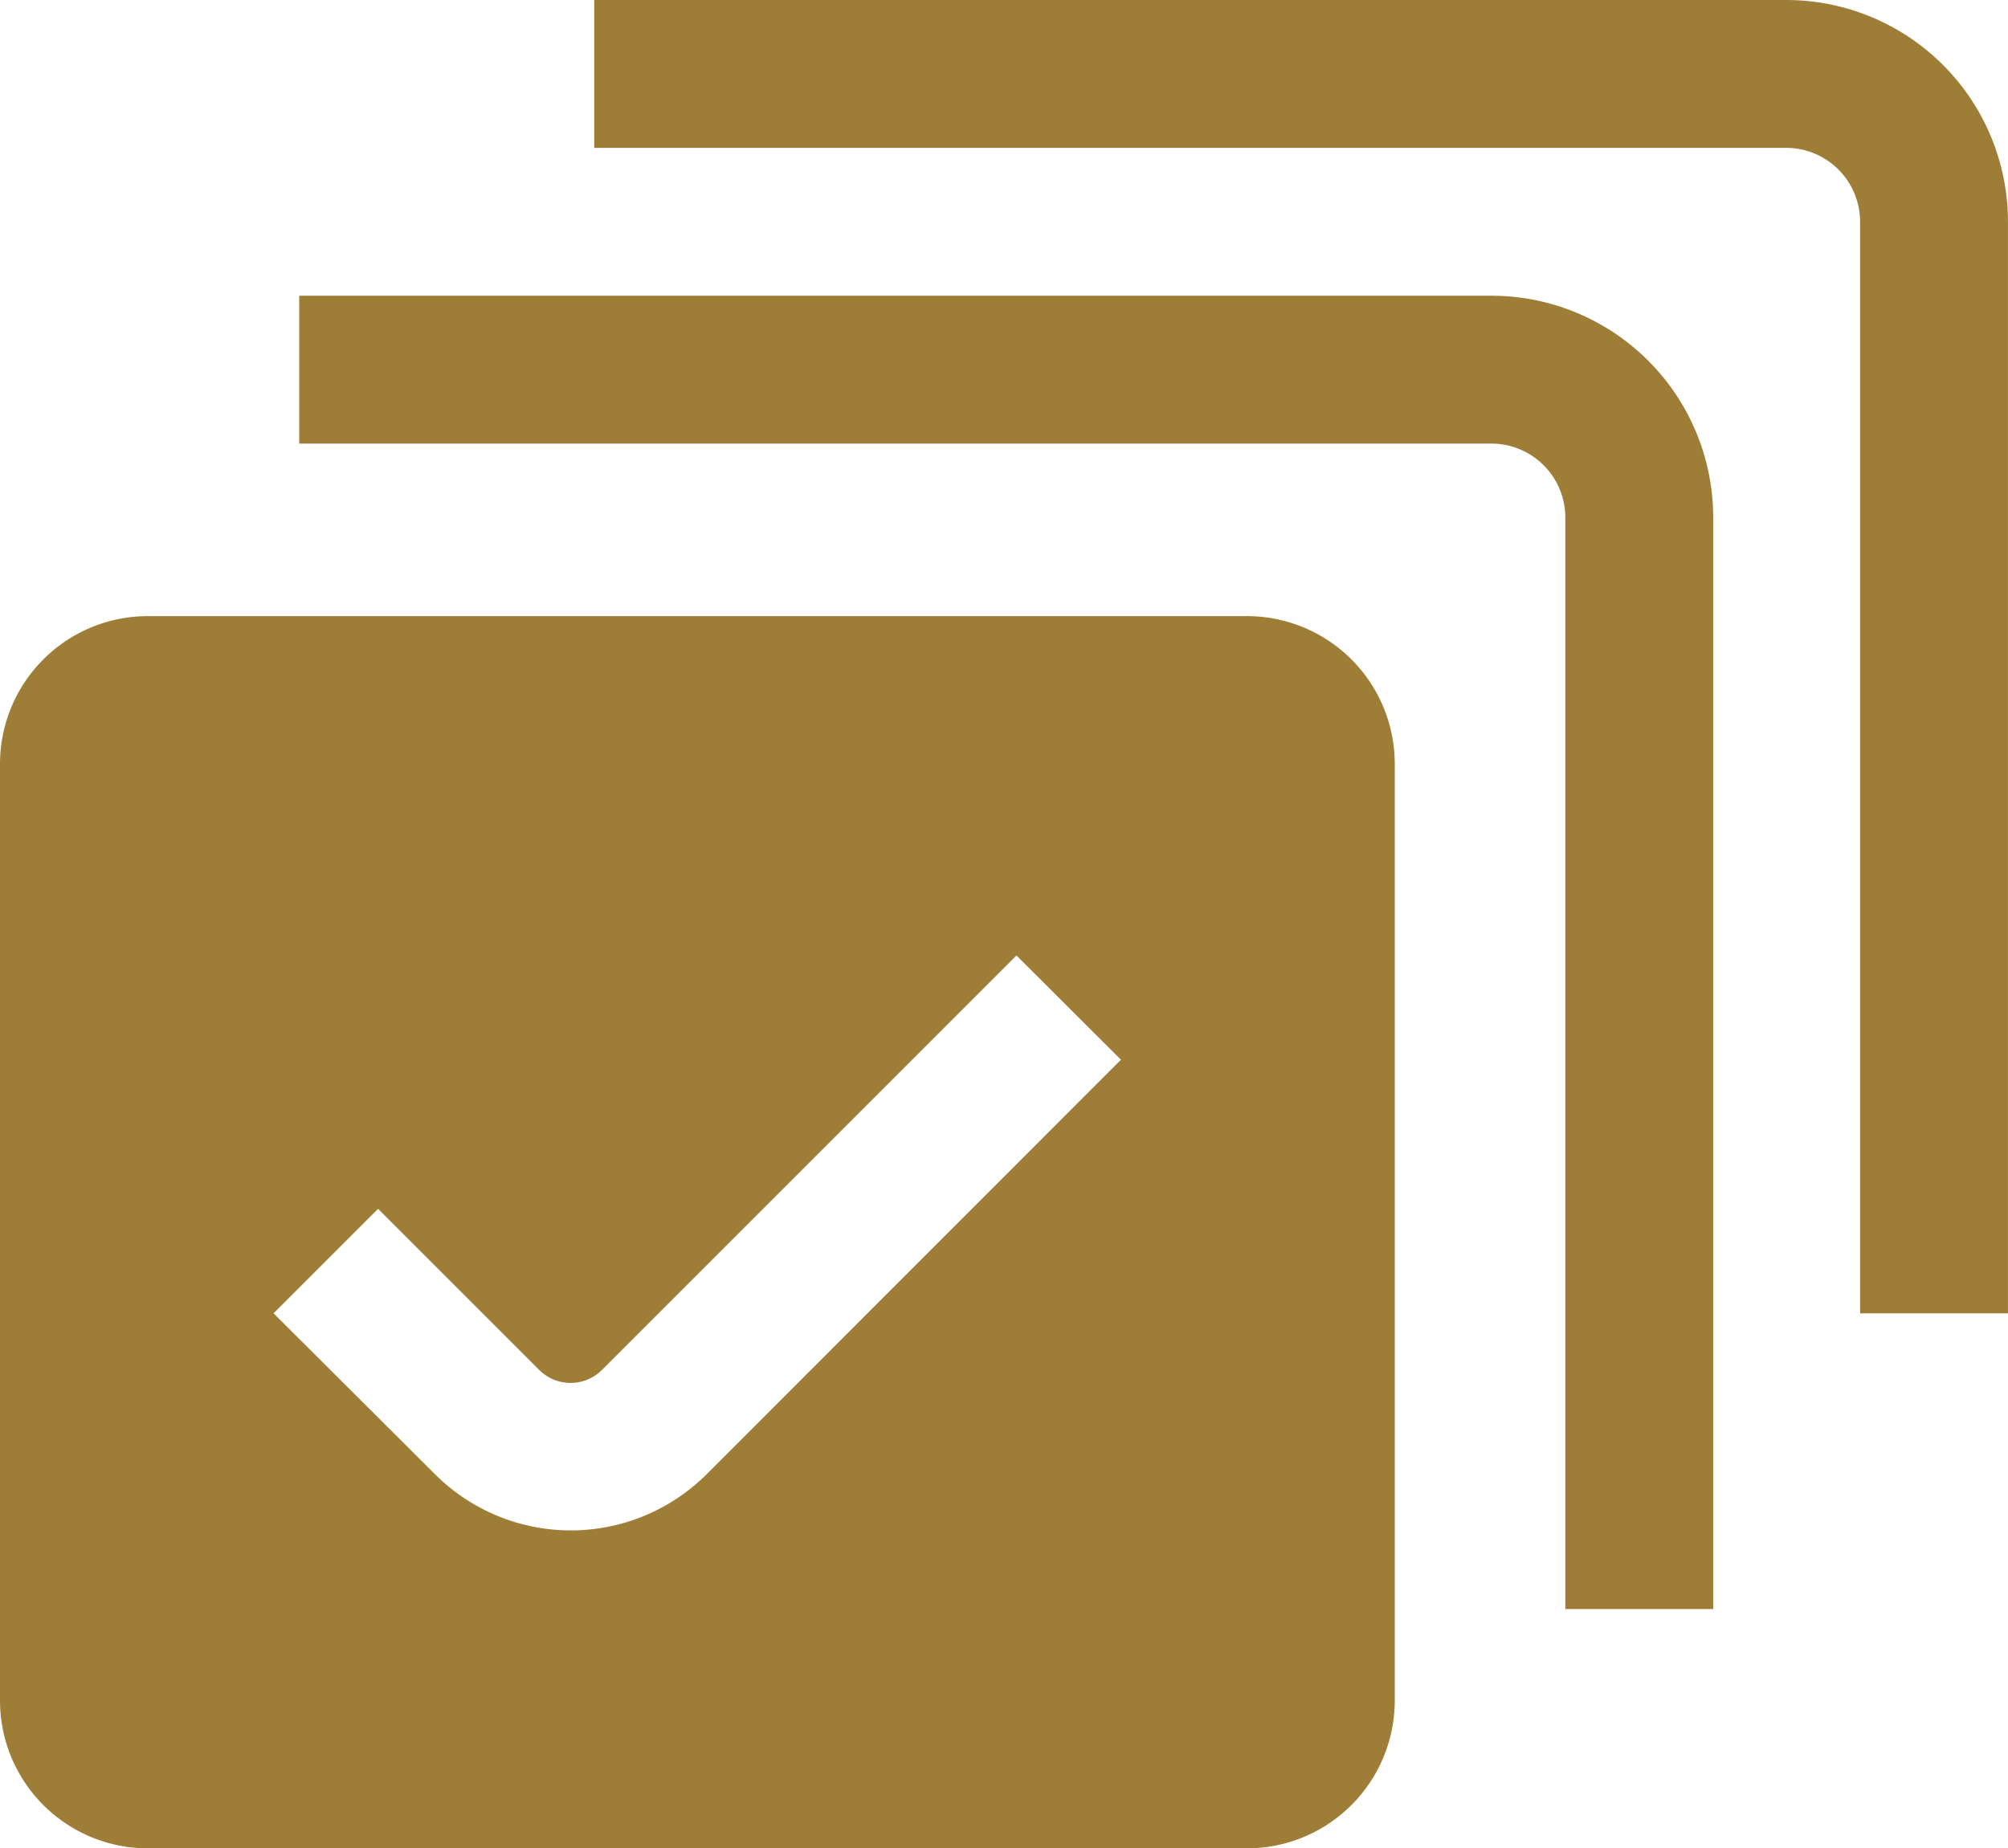 <svg xmlns="http://www.w3.org/2000/svg" width="65.001" height="59.838" viewBox="0 0 65.001 59.838"><path fill="#9e7d36" d="M67.394,26.787H28.803v4.787h38.591a2.394,2.394,0,0,1,2.394,2.394v35.336h4.787V33.968a7.181,7.181,0,0,0-7.181-7.181" transform="translate(-19.117 -17.213)"/><path fill="#9e7d36" d="M76.936,17.213H38.353V22h38.583a2.394,2.394,0,0,1,2.394,2.394V59.73h4.787V24.394a7.181,7.181,0,0,0-7.181-7.181" transform="translate(-19.117 -17.213)"/><path fill="#9e7d36" d="M41.983,64.948a6.223,6.223,0,0,1-8.776,0l-5.234-5.218,3.383-3.383,5.218,5.218a1.437,1.437,0,0,0,2.027,0l13.419-13.42,3.383,3.375ZM59.48,37.159H23.904a4.787,4.787,0,0,0-4.787,4.787v30.318a4.787,4.787,0,0,0,4.787,4.787H59.48a4.787,4.787,0,0,0,4.787-4.787V41.946a4.787,4.787,0,0,0-4.787-4.787" transform="translate(-19.117 -17.213)"/></svg>